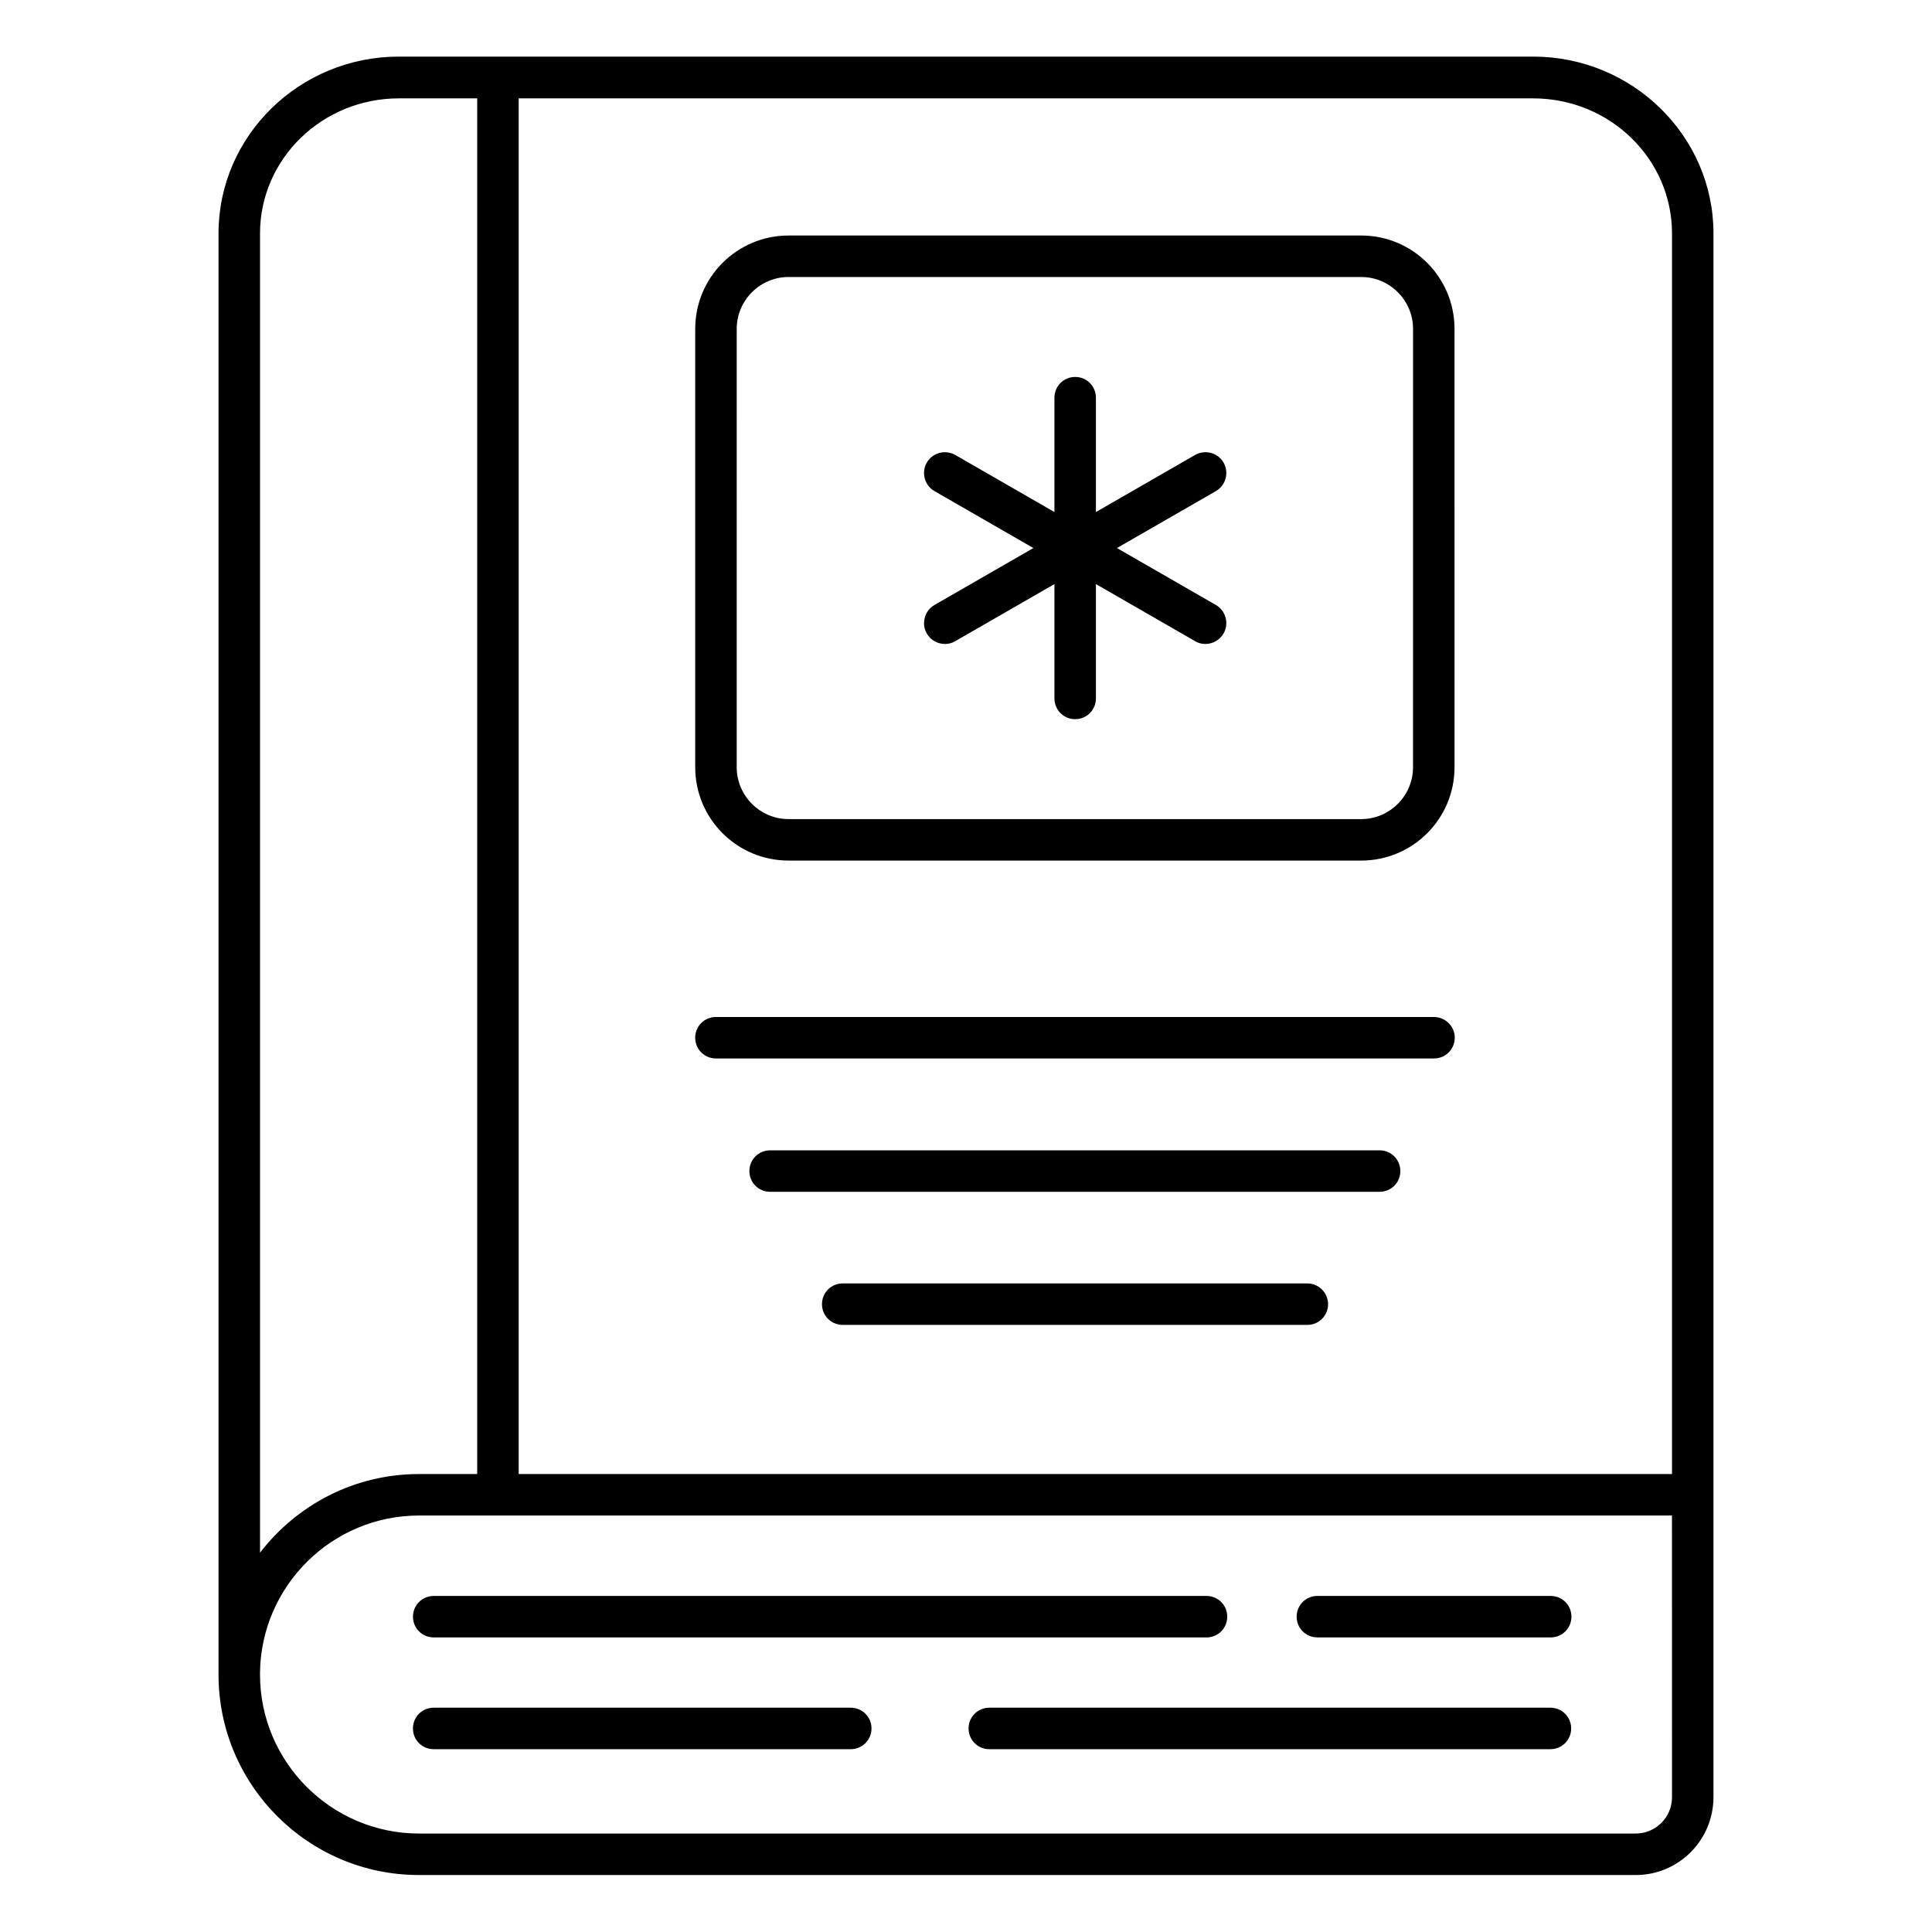 <?xml version="1.0" encoding="UTF-8"?>
<!-- Uploaded to: SVG Find, www.svgrepo.com, Generator: SVG Find Mixer Tools -->
<svg fill="#000000" width="800px" height="800px" version="1.1" viewBox="144 144 512 512" xmlns="http://www.w3.org/2000/svg">
 <g>
  <path d="m598.09 540.07v-334.2c0-25.801-21.449-46.871-47.785-46.871h-300.61c-26.336 0-47.785 20.992-47.785 46.871v381.37 0.535c0 29.312 23.816 53.129 53.129 53.129h322.44c11.375 0 20.609-9.238 20.609-20.688v-80.152 0.004zm-10.992-334.2v328.77h-305.64v-364.57h268.85c20.305 0 36.793 16.031 36.793 35.801zm-374.19 0c0-19.77 16.488-35.801 36.793-35.801h20.762v364.57h-15.418c-17.176 0-32.367 8.168-42.137 20.84zm374.19 414.42c0 5.344-4.352 9.617-9.617 9.617h-322.44c-23.207 0-42.137-18.93-42.137-42.137v-0.23-0.078-0.23c0.305-22.977 19.082-41.602 42.137-41.602h332.05z"/>
  <path d="m493.12 577.93h61.832c3.055 0 5.496-2.441 5.496-5.496s-2.441-5.496-5.496-5.496h-61.832c-3.055 0-5.496 2.441-5.496 5.496s2.445 5.496 5.496 5.496z"/>
  <path d="m253.44 572.44c0 3.055 2.441 5.496 5.496 5.496h204.8c3.055 0 5.496-2.441 5.496-5.496s-2.441-5.496-5.496-5.496h-204.8c-3.055 0-5.496 2.445-5.496 5.496z"/>
  <path d="m554.88 596.56h-148.7c-3.055 0-5.496 2.441-5.496 5.496 0 3.055 2.441 5.496 5.496 5.496h148.7c3.055 0 5.496-2.441 5.496-5.496 0.004-3.055-2.441-5.496-5.492-5.496z"/>
  <path d="m369.46 596.56h-110.53c-3.055 0-5.496 2.441-5.496 5.496 0 3.055 2.441 5.496 5.496 5.496h110.53c3.055 0 5.496-2.441 5.496-5.496 0-3.055-2.441-5.496-5.496-5.496z"/>
  <path d="m352.98 372.06h151.75c13.664 0 24.734-11.07 24.734-24.734l-0.004-116.18c0-13.664-11.07-24.734-24.734-24.734l-151.75 0.004c-13.664 0-24.734 11.07-24.734 24.734v116.18c0 13.664 11.07 24.73 24.734 24.73zm-13.742-140.91c0-7.559 6.184-13.742 13.742-13.742h151.75c7.559 0 13.742 6.184 13.742 13.742l-0.004 116.18c0 7.559-6.184 13.742-13.742 13.742l-151.75-0.004c-7.559 0-13.742-6.184-13.742-13.742z"/>
  <path d="m523.96 413.51h-190.23c-3.055 0-5.496 2.441-5.496 5.496 0 3.055 2.441 5.496 5.496 5.496h190.3c3.055 0 5.496-2.441 5.496-5.496 0.004-3.055-2.516-5.496-5.57-5.496z"/>
  <path d="m509.62 448.85h-161.53c-3.055 0-5.496 2.441-5.496 5.496 0 3.055 2.441 5.496 5.496 5.496h161.52c3.055 0 5.496-2.441 5.496-5.496 0.004-3.051-2.441-5.496-5.492-5.496z"/>
  <path d="m490.46 484.12h-123.13c-3.055 0-5.496 2.441-5.496 5.496 0 3.055 2.441 5.496 5.496 5.496h123.13c3.055 0 5.496-2.441 5.496-5.496 0-2.981-2.445-5.496-5.496-5.496z"/>
  <path d="m389.62 311.91c0.992 1.754 2.902 2.75 4.809 2.75 0.918 0 1.91-0.23 2.75-0.762l26.258-15.113v30.305c0 3.055 2.441 5.496 5.496 5.496 3.055 0 5.496-2.441 5.496-5.496v-30.305l26.258 15.113c0.84 0.535 1.832 0.762 2.75 0.762 1.91 0 3.742-0.992 4.809-2.75 1.527-2.672 0.609-6.031-1.984-7.559l-26.258-15.113 26.258-15.113c2.594-1.527 3.512-4.887 1.984-7.559-1.527-2.594-4.887-3.512-7.559-1.984l-26.258 15.113v-30.305c0-3.055-2.441-5.496-5.496-5.496-3.055 0-5.496 2.441-5.496 5.496v30.305l-26.258-15.113c-2.672-1.527-6.031-0.609-7.559 1.984-1.527 2.672-0.609 6.031 1.984 7.559l26.258 15.113-26.258 15.113c-2.594 1.531-3.512 4.965-1.984 7.559z"/>
 </g>
</svg>